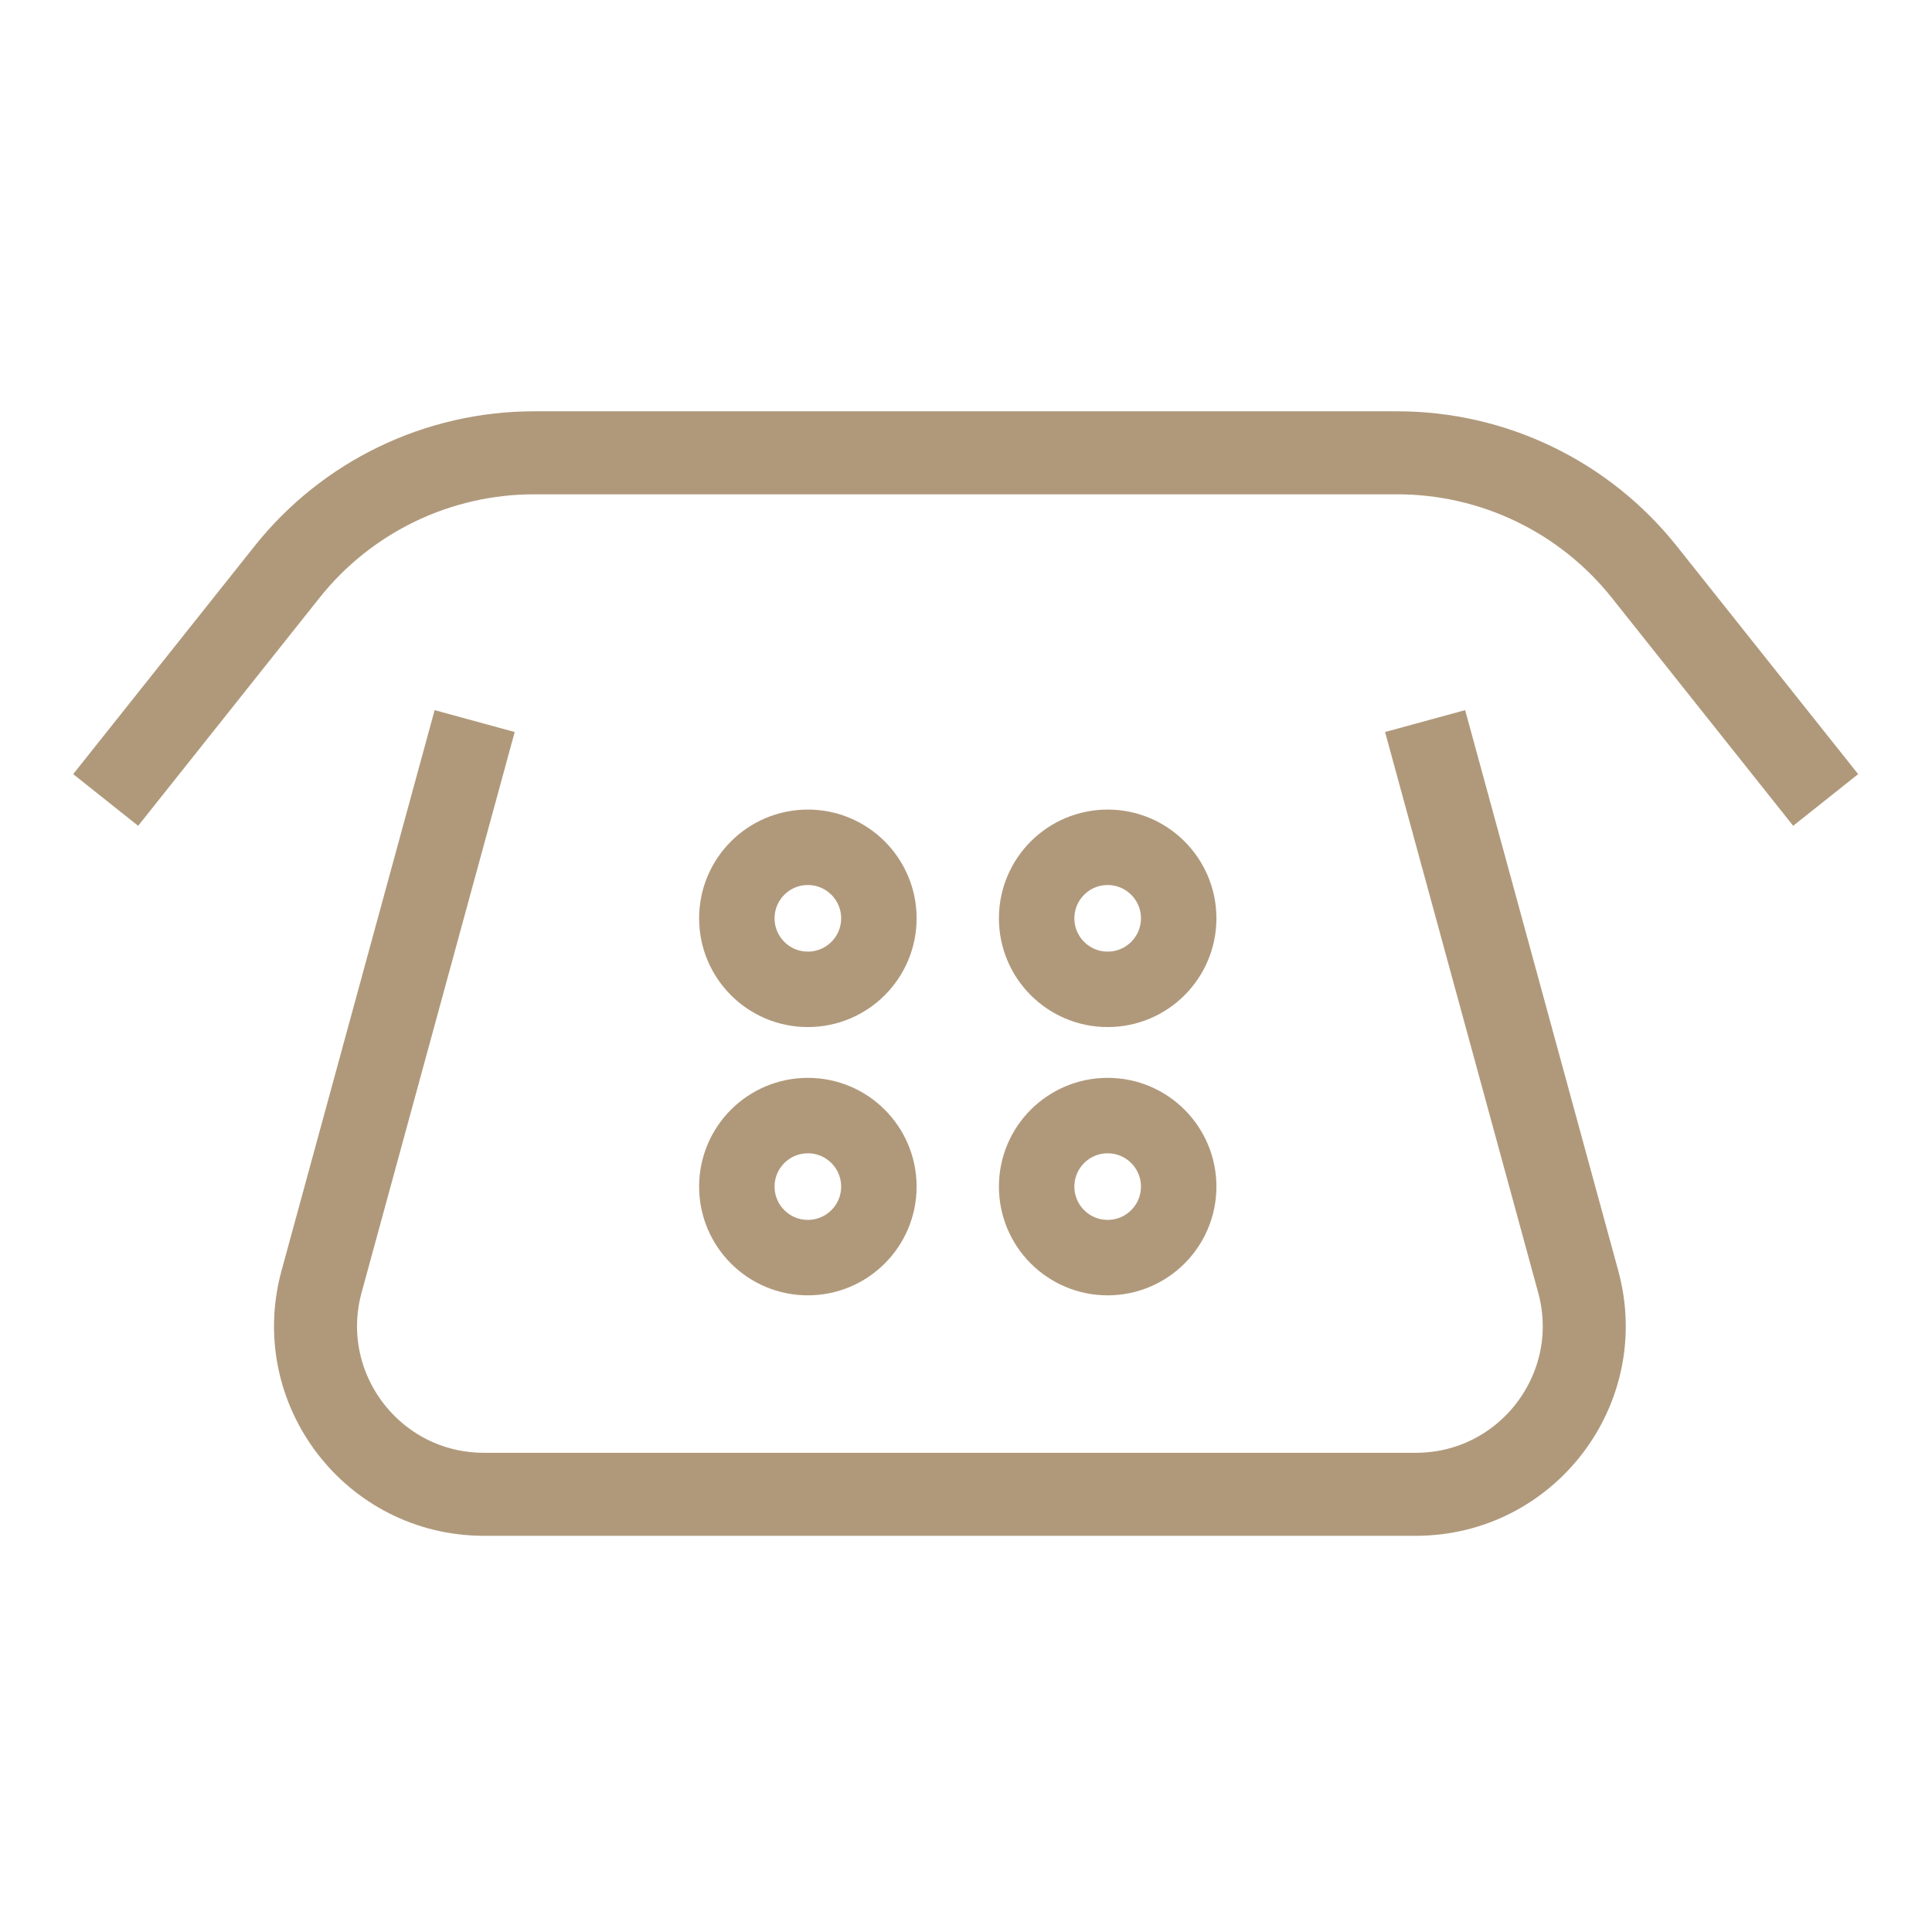 <svg width="128" height="128" viewBox="0 0 128 128" fill="none" xmlns="http://www.w3.org/2000/svg">
<g clip-path="url(#clip0_4325_88615)">
<path d="M31.448 47.773L24.452 73.387L21.304 84.911C19.366 92.006 24.706 99.001 32.061 99.001H93.803C101.158 99.001 106.499 92.006 104.561 84.911L101.413 73.387L94.417 47.773" stroke="#B0997B" stroke-width="5.5"/>
<path d="M120.955 53L108.938 37.893C104.971 32.906 98.947 30 92.574 30L63.978 30H35.381C29.009 30 22.985 32.906 19.018 37.893L7.001 53" stroke="#B0997B" stroke-width="5.5"/>
<circle cx="53.523" cy="60.841" r="4.705" stroke="#B0997B" stroke-width="5"/>
<circle cx="73.386" cy="60.841" r="4.705" stroke="#B0997B" stroke-width="5"/>
<circle cx="53.523" cy="78.615" r="4.705" stroke="#B0997B" stroke-width="5"/>
<circle cx="73.386" cy="78.615" r="4.705" stroke="#B0997B" stroke-width="5"/>
</g>
<defs>
<clipPath id="clip0_4325_88615">
<rect width="128" height="128" fill="white"/>
</clipPath>
</defs>
</svg>
